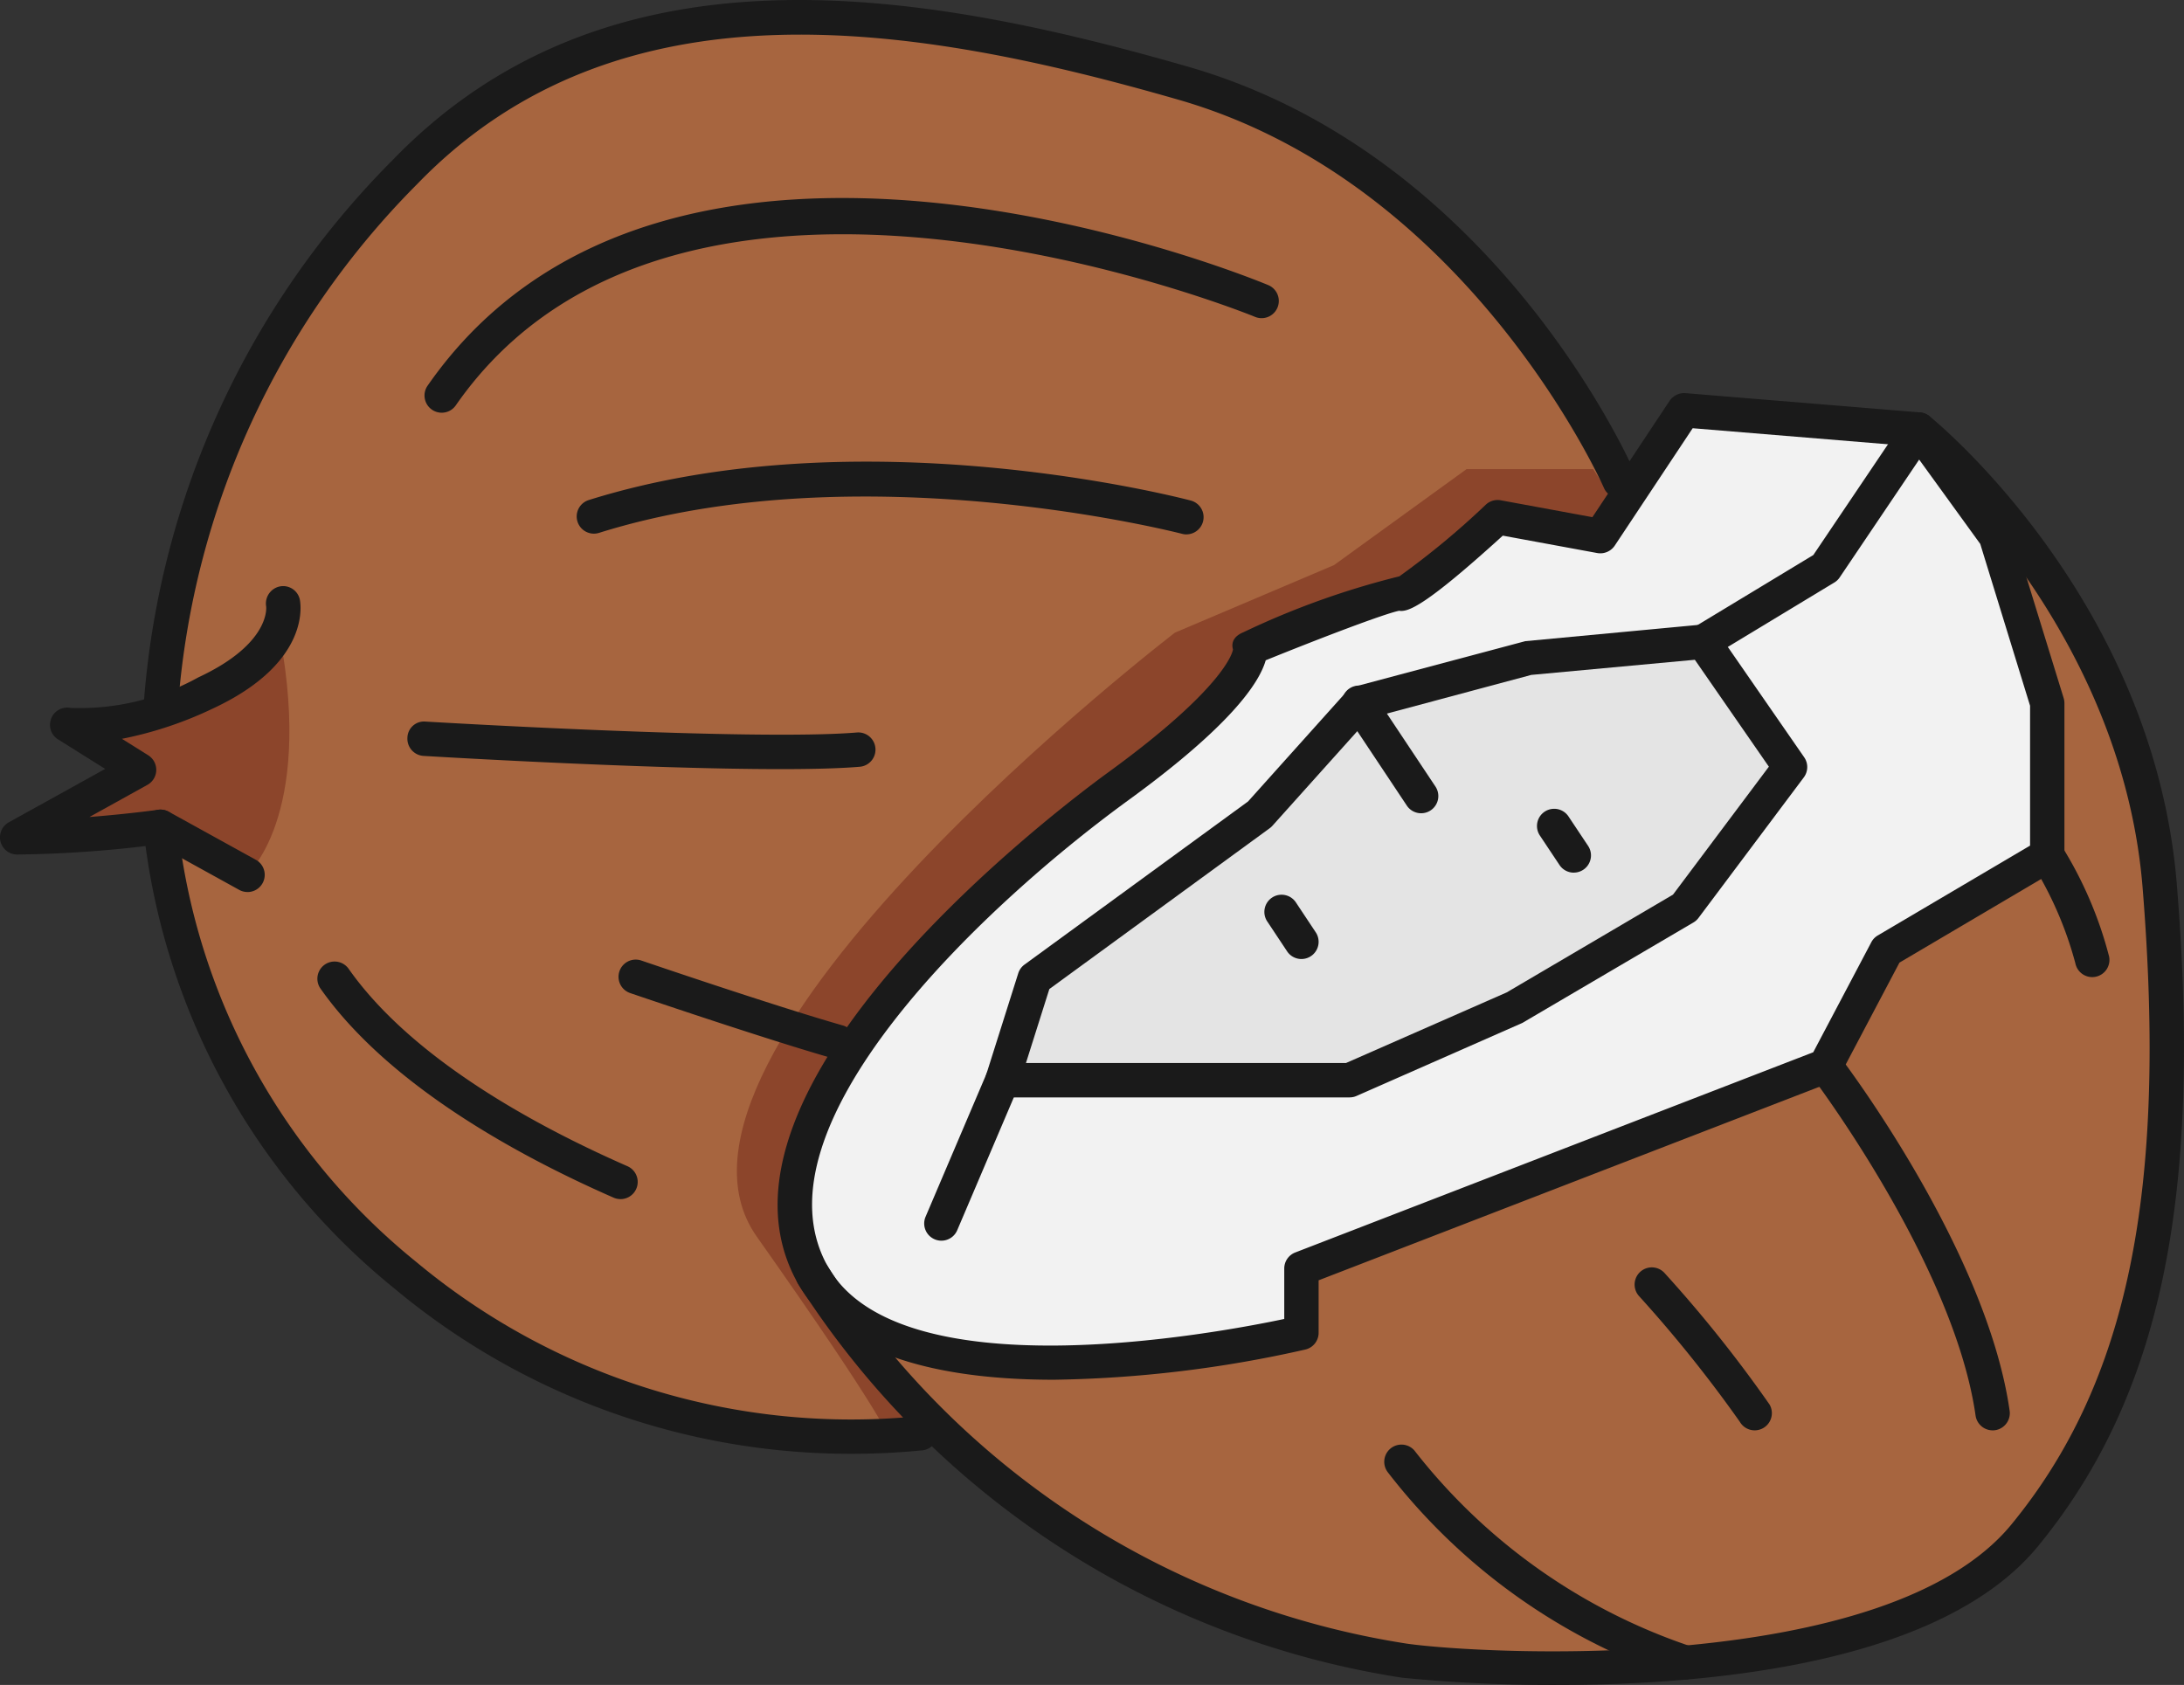 <svg xmlns="http://www.w3.org/2000/svg" width="63.49" height="48.988" viewBox="0 0 63.49 48.988"><rect x="0" y="0" width="63.49" height="48.988" fill="#333333" stroke="none"/><g id="be7bb05f-ba2f-45ac-b6ab-bec400543a29" data-name="Layer 2"><g id="a9678c1b-2988-4247-9bd3-2a6975c28a94" data-name="Layer 1"><path d="M47.284,14.442S42.01,3.708,32.429,1.857,17.575-.065,11.844,5.155,5.217,18.938,4.637,20.942s.846,7.466.846,7.466S8.612,39.668,23.607,41.987l3.653-.252" style="fill:#a7653f"/><path d="M46.315,13.639H42.634l-3.853,2.79-4.625,1.964S18.231,30.614,21.998,35.95s3.868,5.887,3.868,5.887l2.381-.166,19.318-26.08Z" style="fill:#8c452b"/><path d="M8.032,17.965c-1.44,3.013-5.777,3.377-5.777,3.377l1.104,1.163L1.252,24.107l2.545-.177L7.246,25.35S9.222,23.537,8.032,17.965Z" style="fill:#8c452b"/><path d="M59.015,16.432s4.613,4.279,3.888,12.618.077,11.7-5.471,16.795c-5.599,4.04-24.603,5.101-32.231-6.725,0,0,7.784,1.494,12.348-.486l.364-1.788L53.464,30.689l1.128-2.807L59.213,24.723l.479-4.507S58.337,17.389,59.015,16.432Z" style="fill:#a7653f"/><path d="M55.732,12.451l2.694,3.667,1.266,6.978L59.091,25.137l-4.499,2.745L53.464,30.689,37.548,36.847v2.274s-10.667,1.255-12.682-.666a6.142,6.142,0,0,1-1.737-4.68,20.149,20.149,0,0,1,5.784-8.004c4.2-3.456,7.851-6.996,7.851-6.996l4.269-1.734,2.82-1.926,3.06.422s1.98-3.315,2.16-3.549S55.732,12.451,55.732,12.451Z" style="fill:#f2f2f2"/><path d="M49.312,18.79l2.52,3.285-2.52,4.314-9.81,5.015-9.99.121.81-3.117s6.133-4.581,6.441-4.872,2.874-2.946,2.874-2.946l5.043-1.62Z" style="fill:#e4e4e4"/><path d="M24.745,42.267A20.69,20.69,0,0,1,11.468,37.463,19.972,19.972,0,0,1,4.168,24.082a.5.5,0,0,1,.454-.542.508.508,0,0,1,.542.454A18.968,18.968,0,0,0,12.107,36.694a19.744,19.744,0,0,0,14.604,4.478.506.506,0,0,1,.547.449.5.5,0,0,1-.449.546Q25.773,42.268,24.745,42.267Z" style="fill:#1a1a1a"/><path d="M4.682,20.944c-.015,0-.029-0-.045-.002a.5.5,0,0,1-.454-.541A25.009,25.009,0,0,1,11.402,4.666C17.647-1.809,26.601-.346,34.538,1.939,43.423,4.498,47.38,13.407,47.544,13.785a.5.5,0,0,1-.918.398C46.588,14.095,42.685,5.326,34.261,2.9,26.612.698,18-.734,12.12,5.36A24.049,24.049,0,0,0,5.179,20.487.5.5,0,0,1,4.682,20.944Z" style="fill:#1a1a1a"/><path d="M7.195,25.934a.494.494,0,0,1-.241-.062L4.569,24.555a34.52,34.52,0,0,1-4.069.289.5.5,0,0,1-.242-.938l2.8-1.551-1.37-.858a.5.5,0,0,1-.2-.606.495.495,0,0,1,.559-.309,7.125,7.125,0,0,0,3.716-.887c2.121-.987,1.975-2.055,1.974-2.066a.507.507,0,0,1,.396-.579.496.496,0,0,1,.581.372c.017.074.379,1.826-2.529,3.179a11.112,11.112,0,0,1-2.64.879l.763.478a.5.5,0,0,1-.023.861L2.6,23.753c1.121-.088,1.983-.208,1.996-.21a.488.488,0,0,1,.312.058l2.529,1.396a.5.5,0,0,1-.241.938Z" style="fill:#1a1a1a"/><path d="M12.84,11.999a.5.5,0,0,1-.41-.785c6.971-10.032,23.728-3.22,24.437-2.926a.5.5,0,0,1-.383.924c-.167-.07-16.722-6.793-23.233,2.572A.497.497,0,0,1,12.84,11.999Z" style="fill:#1a1a1a"/><path d="M34.491,15.537a.493.493,0,0,1-.127-.017c-.094-.023-9.346-2.407-16.939-.031a.5.5,0,1,1-.299-.954c7.875-2.464,17.104-.084,17.492.018a.5.5,0,0,1-.127.983Z" style="fill:#1a1a1a"/><path d="M18.038,34.862a.497.497,0,0,1-.201-.042c-2.801-1.228-6.553-3.28-8.524-6.084a.5.5,0,0,1,.818-.575c1.838,2.616,5.424,4.567,8.108,5.744a.5.5,0,0,1-.201.958Z" style="fill:#1a1a1a"/><path d="M22.697,22.361c-3.947,0-10.066-.365-10.384-.384a.5.5,0,0,1-.469-.529.482.482,0,0,1,.529-.469c.095.005,9.546.569,12.551.316a.5.5,0,0,1,.084.996C24.425,22.341,23.621,22.361,22.697,22.361Z" style="fill:#1a1a1a"/><path d="M24.366,30.794a.494.494,0,0,1-.137-.019c-2.04-.582-5.876-1.892-5.915-1.905a.5.5,0,0,1,.324-.946c.038.013,3.85,1.315,5.864,1.89a.5.5,0,0,1-.137.981Z" style="fill:#1a1a1a"/><path d="M30.64,40.114c-3.068,0-6.209-.603-7.446-2.803-3.219-5.721,7.757-13.936,9.02-14.854,3.512-2.554,3.628-3.564,3.629-3.574-.066-.244.073-.408.307-.503a23.737,23.737,0,0,1,4.53-1.624,23.418,23.418,0,0,0,2.518-2.088.503.503,0,0,1,.429-.123l2.665.491L48.537,11.652a.515.515,0,0,1,.458-.222l6.822.561a.501.501,0,0,1,.364.206l2.243,3.1a.475.475,0,0,1,.072.146L59.992,20.297a.499.499,0,0,1,.022.147V24.871a.5.5,0,0,1-.246.431L55.218,27.987l-1.709,3.239a.5.5,0,0,1-.262.233L38.333,37.223v1.526a.5.5,0,0,1-.384.486A35.19,35.19,0,0,1,30.64,40.114Zm6.155-20.917c-.189.665-1.031,1.915-3.994,4.069-4.312,3.137-11.006,9.521-8.736,13.555,2.066,3.673,11.27,1.948,13.269,1.526V36.88a.5.5,0,0,1,.319-.466L52.712,30.593l1.688-3.199a.495.495,0,0,1,.188-.197l4.427-2.612v-4.066l-1.448-4.705L55.506,12.968l-6.299-.518-2.266,3.414a.505.505,0,0,1-.508.215l-2.746-.506c-2.257,2.053-2.753,2.226-3.013,2.184C40.255,17.841,38.457,18.523,36.795,19.197Z" style="fill:#1a1a1a"/><path d="M57.925,41.585a.501.501,0,0,1-.494-.429c-.628-4.395-4.721-9.806-4.762-9.86a.5.5,0,0,1,.795-.606c.175.229,4.292,5.671,4.957,10.325a.5.5,0,0,1-.496.571Z" style="fill:#1a1a1a"/><path d="M48.975,48.831a.519.519,0,0,1-.121-.015,17.731,17.731,0,0,1-8.509-6.011.5.5,0,0,1,.771-.636,17.08,17.08,0,0,0,7.98,5.677.5.5,0,0,1-.122.985Z" style="fill:#1a1a1a"/><path d="M51.01,41.585a.499.499,0,0,1-.432-.248,38.411,38.411,0,0,0-2.932-3.657.5.5,0,0,1,.746-.666,38.171,38.171,0,0,1,3.049,3.819.5.5,0,0,1-.432.752Z" style="fill:#1a1a1a"/><path d="M60.821,28.408a.5.5,0,0,1-.489-.402A10.674,10.674,0,0,0,59.091,25.137a.5.5,0,0,1,.848-.532,11.506,11.506,0,0,1,1.374,3.205.5.5,0,0,1-.393.588A.476.476,0,0,1,60.821,28.408Z" style="fill:#1a1a1a"/><path d="M39.235,31.905H29.143a.5.5,0,0,1-.477-.651l.935-2.957a.501.501,0,0,1,.182-.253l6.499-4.743L39.144,20.11a.497.497,0,0,1,.243-.149L44.34,18.641l5.129-.482a.498.498,0,0,1,.457.213l2.523,3.645a.501.501,0,0,1-.011.584l-3.063,4.088a.5.5,0,0,1-.147.131L44.254,29.741l-4.817,2.121A.493.493,0,0,1,39.235,31.905Zm-9.41-1H39.13l4.67-2.052,4.835-2.843L51.422,22.29l-2.152-3.108-4.755.44-4.726,1.266-2.799,3.12a.498.498,0,0,1-.077.07L30.505,28.755Zm6.793-7.231h0Z" style="fill:#1a1a1a"/><path d="M45.265,48.988A44.555,44.555,0,0,1,40.754,48.776,25.439,25.439,0,0,1,23.215,37.347a.5.5,0,0,1,.828-.561A24.448,24.448,0,0,0,40.895,47.786c2.172.311,13.954.954,17.579-3.466,3.386-4.129,4.526-9.664,3.813-18.508-.533-6.611-5.022-11.271-6.416-12.569L53.481,16.787a.489.489,0,0,1-.155.148l-3.552,2.149a.5.5,0,1,1-.518-.855l3.458-2.092,2.648-3.928a.5.5,0,0,1,.73-.108c.267.216,6.528,5.394,7.191,13.63.736,9.126-.472,14.875-4.036,19.222C56.452,48.361,49.782,48.987,45.265,48.988Z" style="fill:#1a1a1a"/><path d="M41.313,23.644a.498.498,0,0,1-.416-.223l-1.797-2.7a.5.5,0,1,1,.832-.554l1.797,2.7a.5.5,0,0,1-.416.777Z" style="fill:#1a1a1a"/><path d="M37.833,27.882a.499.499,0,0,1-.416-.223l-.569-.857a.5.5,0,1,1,.832-.554l.569.857a.5.5,0,0,1-.416.777Z" style="fill:#1a1a1a"/><path d="M45.751,25.371a.498.498,0,0,1-.416-.223l-.57-.856a.5.5,0,1,1,.832-.555l.57.856a.5.5,0,0,1-.416.777Z" style="fill:#1a1a1a"/><path d="M27.367,36.071a.5.5,0,0,1-.46-.696l1.775-4.167a.5.5,0,1,1,.92.392L27.827,35.767A.499.499,0,0,1,27.367,36.071Z" style="fill:#1a1a1a"/></g></g></svg>